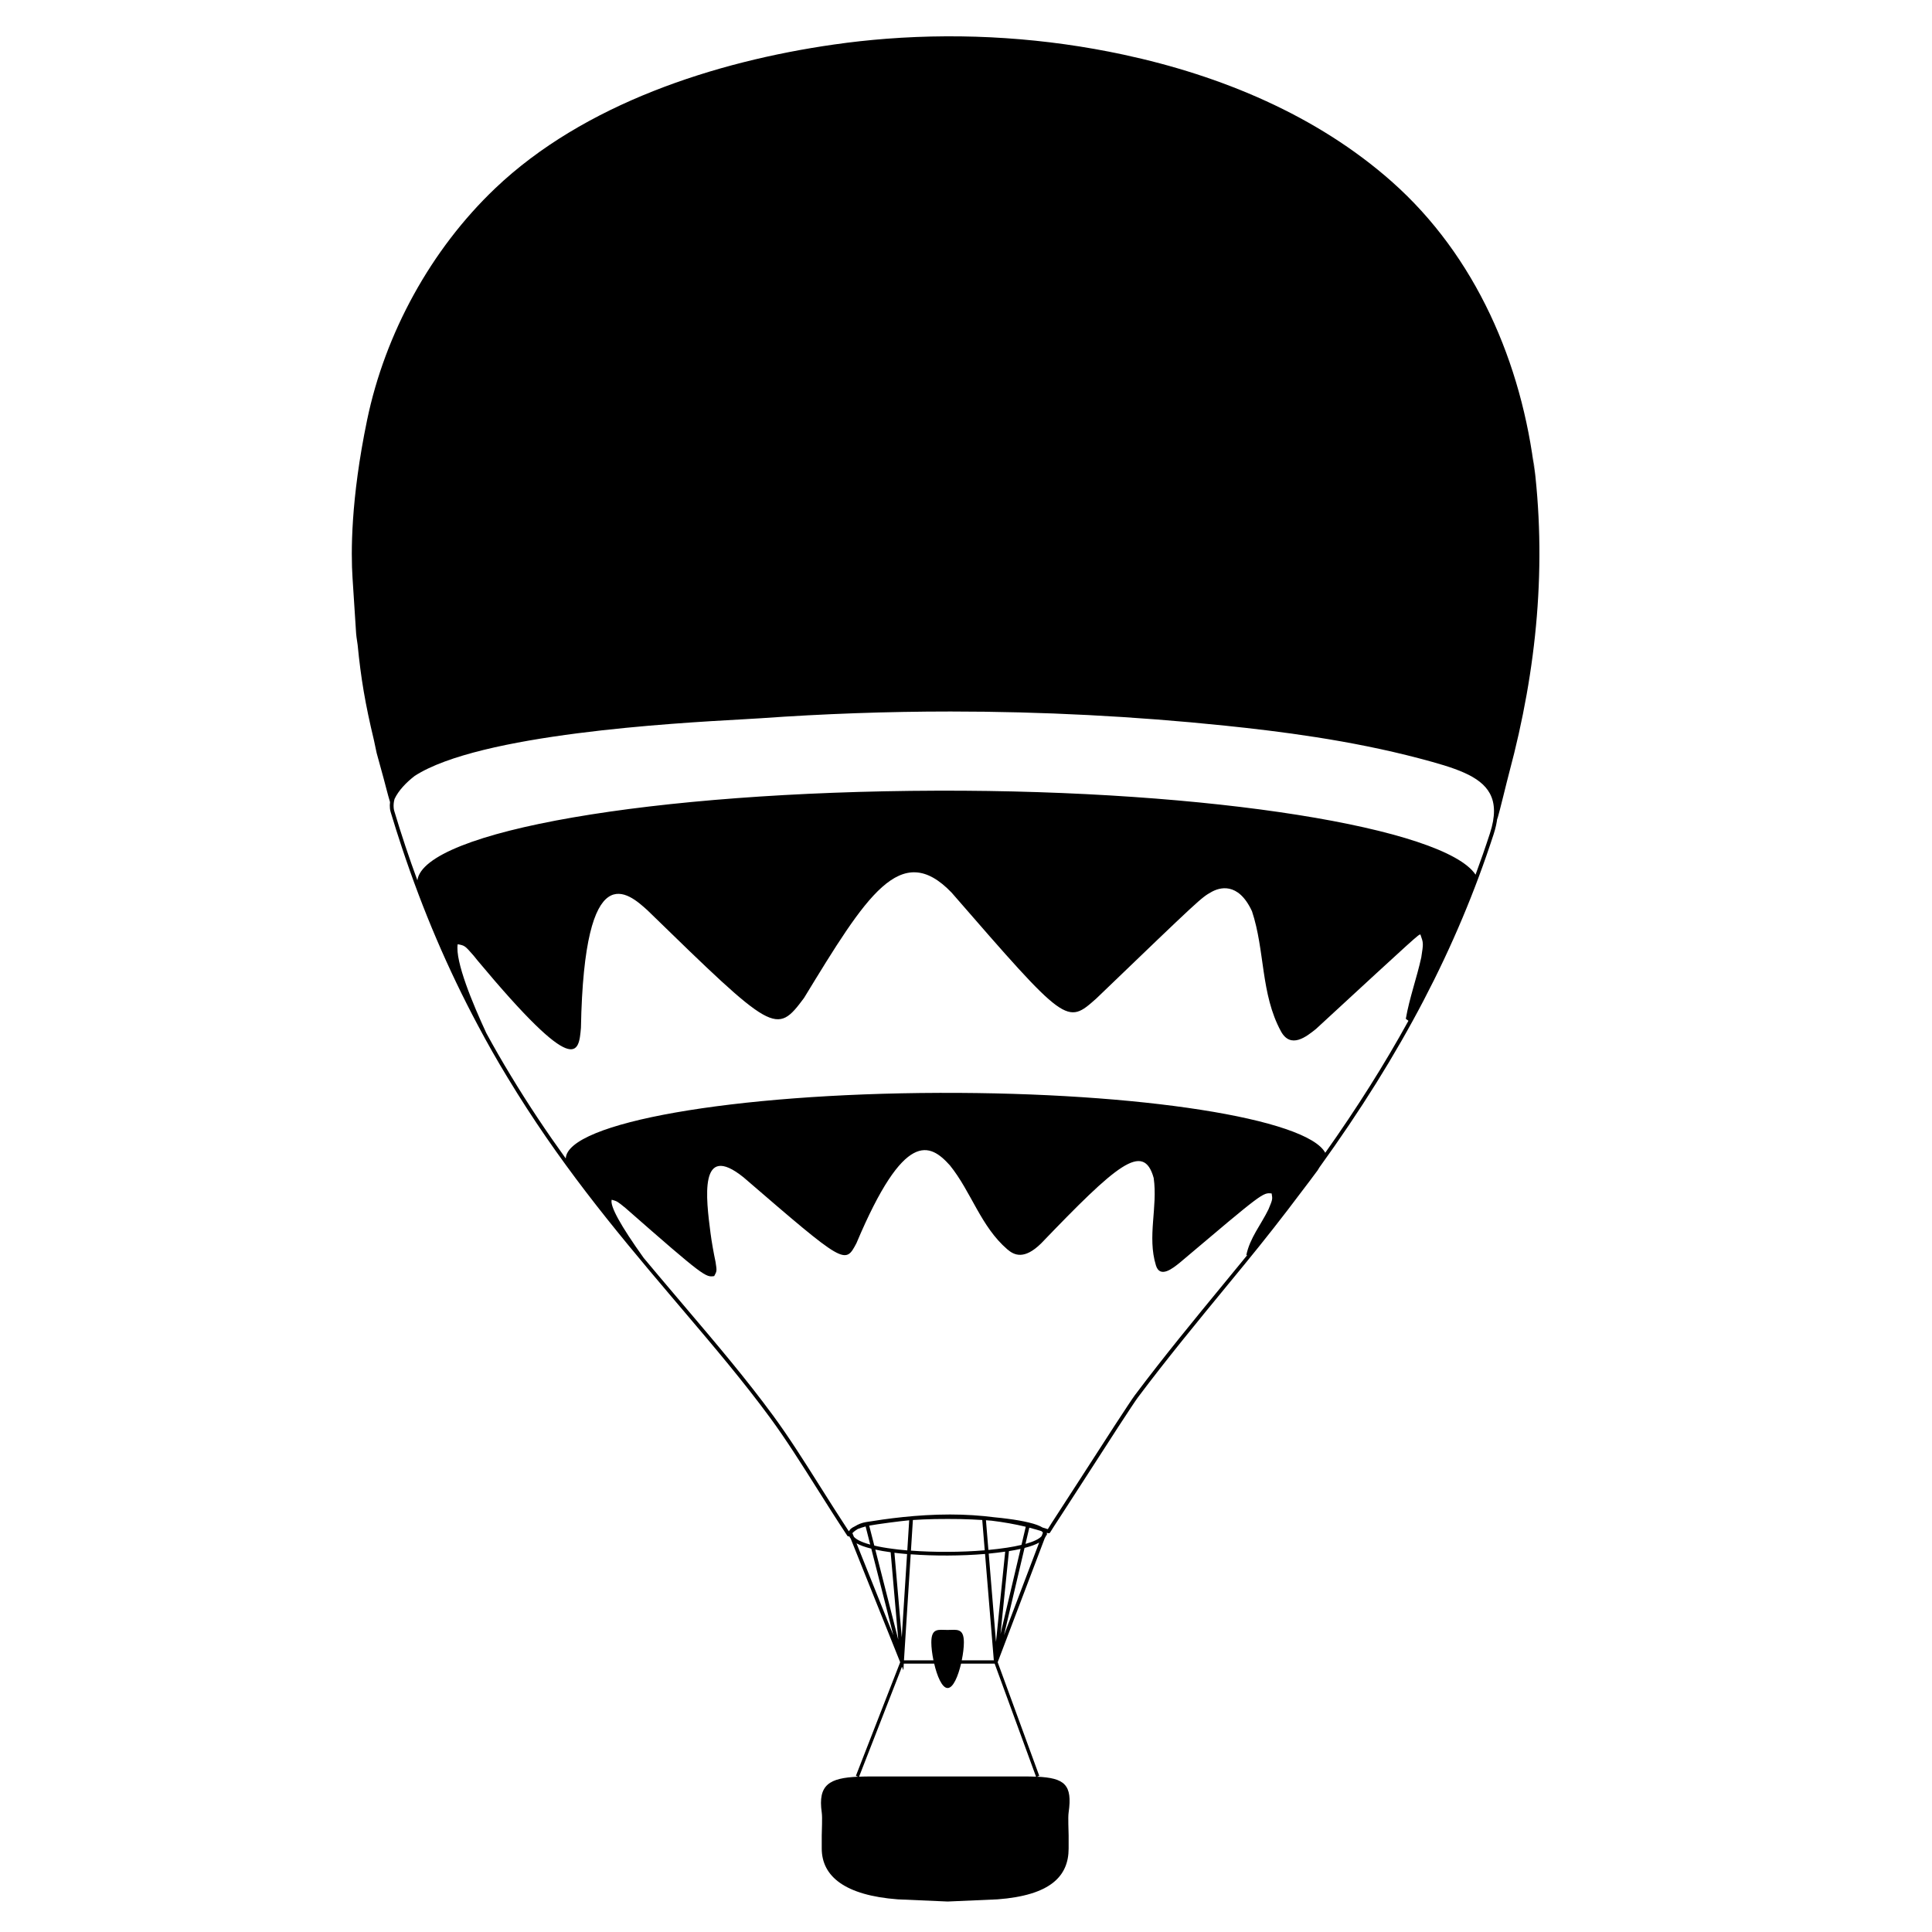 <?xml version="1.0" encoding="UTF-8"?>
<!-- Uploaded to: SVG Repo, www.svgrepo.com, Generator: SVG Repo Mixer Tools -->
<svg fill="#000000" width="800px" height="800px" version="1.1" viewBox="144 144 512 512" xmlns="http://www.w3.org/2000/svg">
 <path d="m550.27 264.96c0.16 1.547 0.328 3.098 0.488 4.644-3.422-29.301-15.629-57.746-37.934-77.484-19.887-17.602-45.293-28.098-71.039-33.629-20.574-4.422-41.875-5.836-62.859-4.223-4.641 0.359-9.273 0.863-13.879 1.523-31.582 4.504-66.34 15.77-89.809 38.113-17.051 16.234-29.191 38.43-33.961 61.449-4.348 20.988-4.281 35.164-3.856 41.746l0.953 14.742 0.102 0.969 0.305 2.102c0.863 8.852 2 15.598 4.309 25.215 0.258 1.199 0.508 2.363 0.73 3.438 0 0 1.82 6.621 1.824 6.641 0.574 2.09 1.09 4.281 1.719 6.352-0.07 0.555-0.082 1.117-0.023 1.691 0.035 0.332 0.102 0.664 0.203 0.996 0.953 3.168 1.961 6.34 2.984 9.418 5.57 16.738 12.156 32.137 20.129 47.082 2.484 4.691 5.059 9.219 7.875 13.852 13.395 22.148 27.531 39.316 43.352 57.953l3.547 4.18c7.656 9.023 15.578 18.348 22.691 28.035 4.176 5.691 8.242 12.125 12.543 18.941 2.527 4.004 5.144 8.152 7.856 12.246 0.09 0.141 0.238 0.223 0.418 0.227 0.051 0 0.098-0.02 0.145-0.035 0.09 0.215 0.211 0.422 0.367 0.621l13.109 32.742-11.738 30.109 0.586 0.227c-7.602 0.336-10.691 2.117-9.637 9.477 0.203 1.406 0 4.727 0 6.137v3.41c0 7.441 6.246 12.426 20.133 13.48l13.23 0.578 13.23-0.578c13.887-1.059 18.836-6.039 18.836-13.48v-3.41c0-1.41-0.203-4.731 0-6.137 1.055-7.356-1.055-9.141-8.387-9.477l0.605-0.223-11.02-30.113 12.508-32.961c0.172-0.227 0.297-0.465 0.363-0.715h0.168v-0.488c0-0.051-0.02-0.098-0.023-0.145 0.105 0.035 0.223 0.066 0.328 0.105 0.191 0.066 0.398 0.012 0.527-0.137 0.047-0.051 0.082-0.105 0.102-0.168 0.18-0.332 1.602-2.519 3.246-5.043 1.629-2.504 3.672-5.648 5.672-8.77 6.227-9.715 13.129-20.34 14.262-21.852 7.617-10.152 15.82-20.129 23.75-29.77 1.48-1.797 2.957-3.598 4.438-5.402 5.352-6.531 10.363-12.914 15.07-19.199 1.473-1.918 2.938-3.863 4.402-5.848 0.172-0.289 0.324-0.535 0.457-0.754 21.801-30.199 36.398-58.266 46.16-88.277 0.52-1.598 0.84-3.074 0.996-4.453-0.012 0.168-0.016 0.332-0.031 0.504 0.707-2.379 2.523-10 3.164-12.383 7.332-27.387 10.102-55.406 6.312-83.793zm-179.98 286.3-0.395-0.961c0.414-0.434 0.887-0.789 1.379-1.078 0.508-0.215 1.211-0.453 2.121-0.695l1.223 4.805c-2.656-0.715-3.824-1.496-4.328-2.07zm34.758 4.555 2.324 28.188h-8.496c0.359-1.742 0.562-3.465 0.562-4.746 0-3.93-1.949-3.305-4.332-3.305-2.383 0-4.297-0.625-4.297 3.305 0 1.281 0.207 2.996 0.562 4.746h-7.812l1.785-28.102c6.285 0.473 13.398 0.438 19.703-0.086zm-19.641-0.883 0.516-8.117c1.738-0.117 3.652-0.195 5.828-0.246 2.188-0.035 4.566-0.035 6.746 0 2.172 0.051 4.062 0.137 5.809 0.246l0.66 8.031c-6.25 0.52-13.316 0.551-19.559 0.086zm19.879-8.051c0.527 0.039 1.043 0.082 1.527 0.121 3.113 0.379 6.125 0.906 9.02 1.605l-1.133 4.805c-1.18 0.281-2.457 0.535-3.844 0.742-1.613 0.246-3.266 0.441-4.922 0.598zm-20.844 7.988c-0.152-0.012-0.309-0.023-0.469-0.039-1.352-0.117-2.43-0.238-3.414-0.379-1.824-0.227-3.449-0.516-4.863-0.855l-1.352-5.289c2.152-0.402 8.105-1.184 10.602-1.414zm-13.457-1.871c0.969 0.535 2.281 1.004 3.91 1.406l5.859 22.984zm4.977 1.656c1.219 0.273 2.586 0.508 4.07 0.707l2.016 23.18zm5.07 0.844c0.836 0.109 1.754 0.207 2.848 0.301 0.172 0.02 0.336 0.031 0.5 0.039l-1.406 22.098zm37.527 59.34c-1.039-0.047-2.176-0.059-3.426-0.059h-40.012c-1.238 0-2.387 0.016-3.457 0.059l11.367-29.145 0.371 0.934 0.109-1.75h8.055c0.777 3.324 2.082 6.469 3.562 6.469 1.48 0 2.785-3.144 3.562-6.469h8.902zm-10.613-35.707-1.93-23.406c1.473-0.141 2.934-0.316 4.367-0.523zm3.434-24.07c1.09-0.172 2.109-0.367 3.078-0.586l-5.316 22.566zm-1.32 22.297 5.453-23.137c1.633-0.418 2.934-0.891 3.875-1.422zm10.289-27.086-0.309 0.805c-0.598 0.75-2.106 1.477-4.277 2.074l1.012-4.293c1.082 0.277 2.152 0.578 3.199 0.906 0.176 0.125 0.297 0.242 0.371 0.344zm59.836-85.836c-1.969 4.082-4.992 7.648-5.906 12.238 0.102-0.031 0.18-0.055 0.273-0.086-0.535 0.656-1.059 1.305-1.598 1.961-1.477 1.797-2.957 3.602-4.434 5.402-7.941 9.652-16.148 19.633-23.781 29.805-1.148 1.531-8.066 12.184-14.305 21.91-2 3.117-4.039 6.258-5.672 8.762-1.844 2.836-2.699 4.156-3.082 4.816-0.453-0.152-0.918-0.281-1.375-0.422-0.785-0.488-1.98-0.934-3.613-1.324l-0.141-0.031c-1.492-0.367-3.359-0.699-5.547-0.977-0.988-0.137-2.106-0.262-3.352-0.379-3.82-0.492-7.785-0.754-11.895-0.754-8.867 0-16.949 1.148-22.254 2.012-1.055 0.172-2.051 0.559-2.926 1.109-0.48 0.223-0.855 0.453-1.145 0.695l-0.492 0.637c-2.559-3.891-5.039-7.812-7.441-11.617-4.312-6.832-8.383-13.281-12.586-19-7.133-9.715-15.062-19.059-22.738-28.094l-3.606-4.254c-2.711-3.195-5.375-6.348-7.996-9.492-6.133-8.578-8.977-13.754-8.469-15.41 1.477 0.418 1.477 0.418 3.688 2.223 20.949 18.395 21.234 18.348 23.477 18.012 0.727-1.344 0.727-1.344 0.359-3.738-0.484-2.262-1.031-5.305-1.328-7.598-1.184-9.129-3.16-24.41 8.746-14.832 26.898 23.176 26.898 23.176 29.922 17.441 12.746-30.234 19.469-26.5 24.762-20.621 5.672 7.023 8.176 16.219 15.25 22.285 1.812 1.551 4.465 2.777 8.914-1.582 19.93-20.738 27.145-27.121 29.844-17.352 1.113 7.699-1.762 15.496 0.594 23.16 1.082 3.527 4.484 0.77 6.312-0.707 22.031-18.625 22.031-18.625 24.359-18.348 0.254 1.559 0.254 1.559-0.82 4.148zm40.477-66.758c-1.195 5.488-3.148 10.781-4.109 16.324 0.211 0.156 0.457 0.336 0.699 0.516-6.332 11.516-13.629 23.094-22.051 34.984-4.812-9.039-49.055-16.043-102.18-15.879-54.875 0.168-98.742 7.914-99.086 17.391-4.973-6.883-9.812-14.09-14.559-21.938-2.301-3.785-4.438-7.508-6.5-11.301-3.562-7.68-8.305-19-7.586-23.547 1.898 0.367 1.898 0.367 4.227 3.031 0.324 0.398 0.742 0.926 1.066 1.32 26.203 31.406 26.797 24.488 27.371 17.805 0.867-46.324 12.609-35.691 17.625-31.152 33.465 32.562 34.102 33.188 41.492 23.246 16.512-27.066 25.605-41.977 39.109-27.93 30.477 35.07 30.477 35.07 38.363 28.059 27.75-26.676 27.75-26.676 30.52-28.234 1.988-1.117 7.027-2.856 10.723 5.113 3.465 10.383 2.277 21.891 7.668 31.809 2.594 4.777 6.785 1.41 9.289-0.605 27.211-25.094 27.211-25.094 27.684-25.027 0.812 2.285 0.812 2.285 0.23 6.016zm18.203-32.883c-1.199 3.691-2.481 7.359-3.828 11.004-8.133-12.332-69.875-22.48-142.7-22.258-75.465 0.227-135.95 10.77-137.73 23.75-1.078-2.941-2.133-5.914-3.141-8.941-1.023-3.066-2.023-6.227-2.973-9.387-0.082-0.266-0.137-0.539-0.16-0.812-0.082-0.82 0-1.629 0.223-2.414 1.039-2.231 3.09-4.375 5.356-6.121 17.215-11.109 68.754-13.977 86.648-14.973 2.16-0.121 3.848-0.215 4.957-0.293 16.703-1.188 33.664-1.793 50.41-1.793 24.227 0 48.699 1.258 72.727 3.75 14.27 1.477 33.023 3.805 51.605 8.711 9.246 2.445 15.992 4.535 18.559 9.25 1.457 2.68 1.473 6.125 0.043 10.527z"/>
</svg>